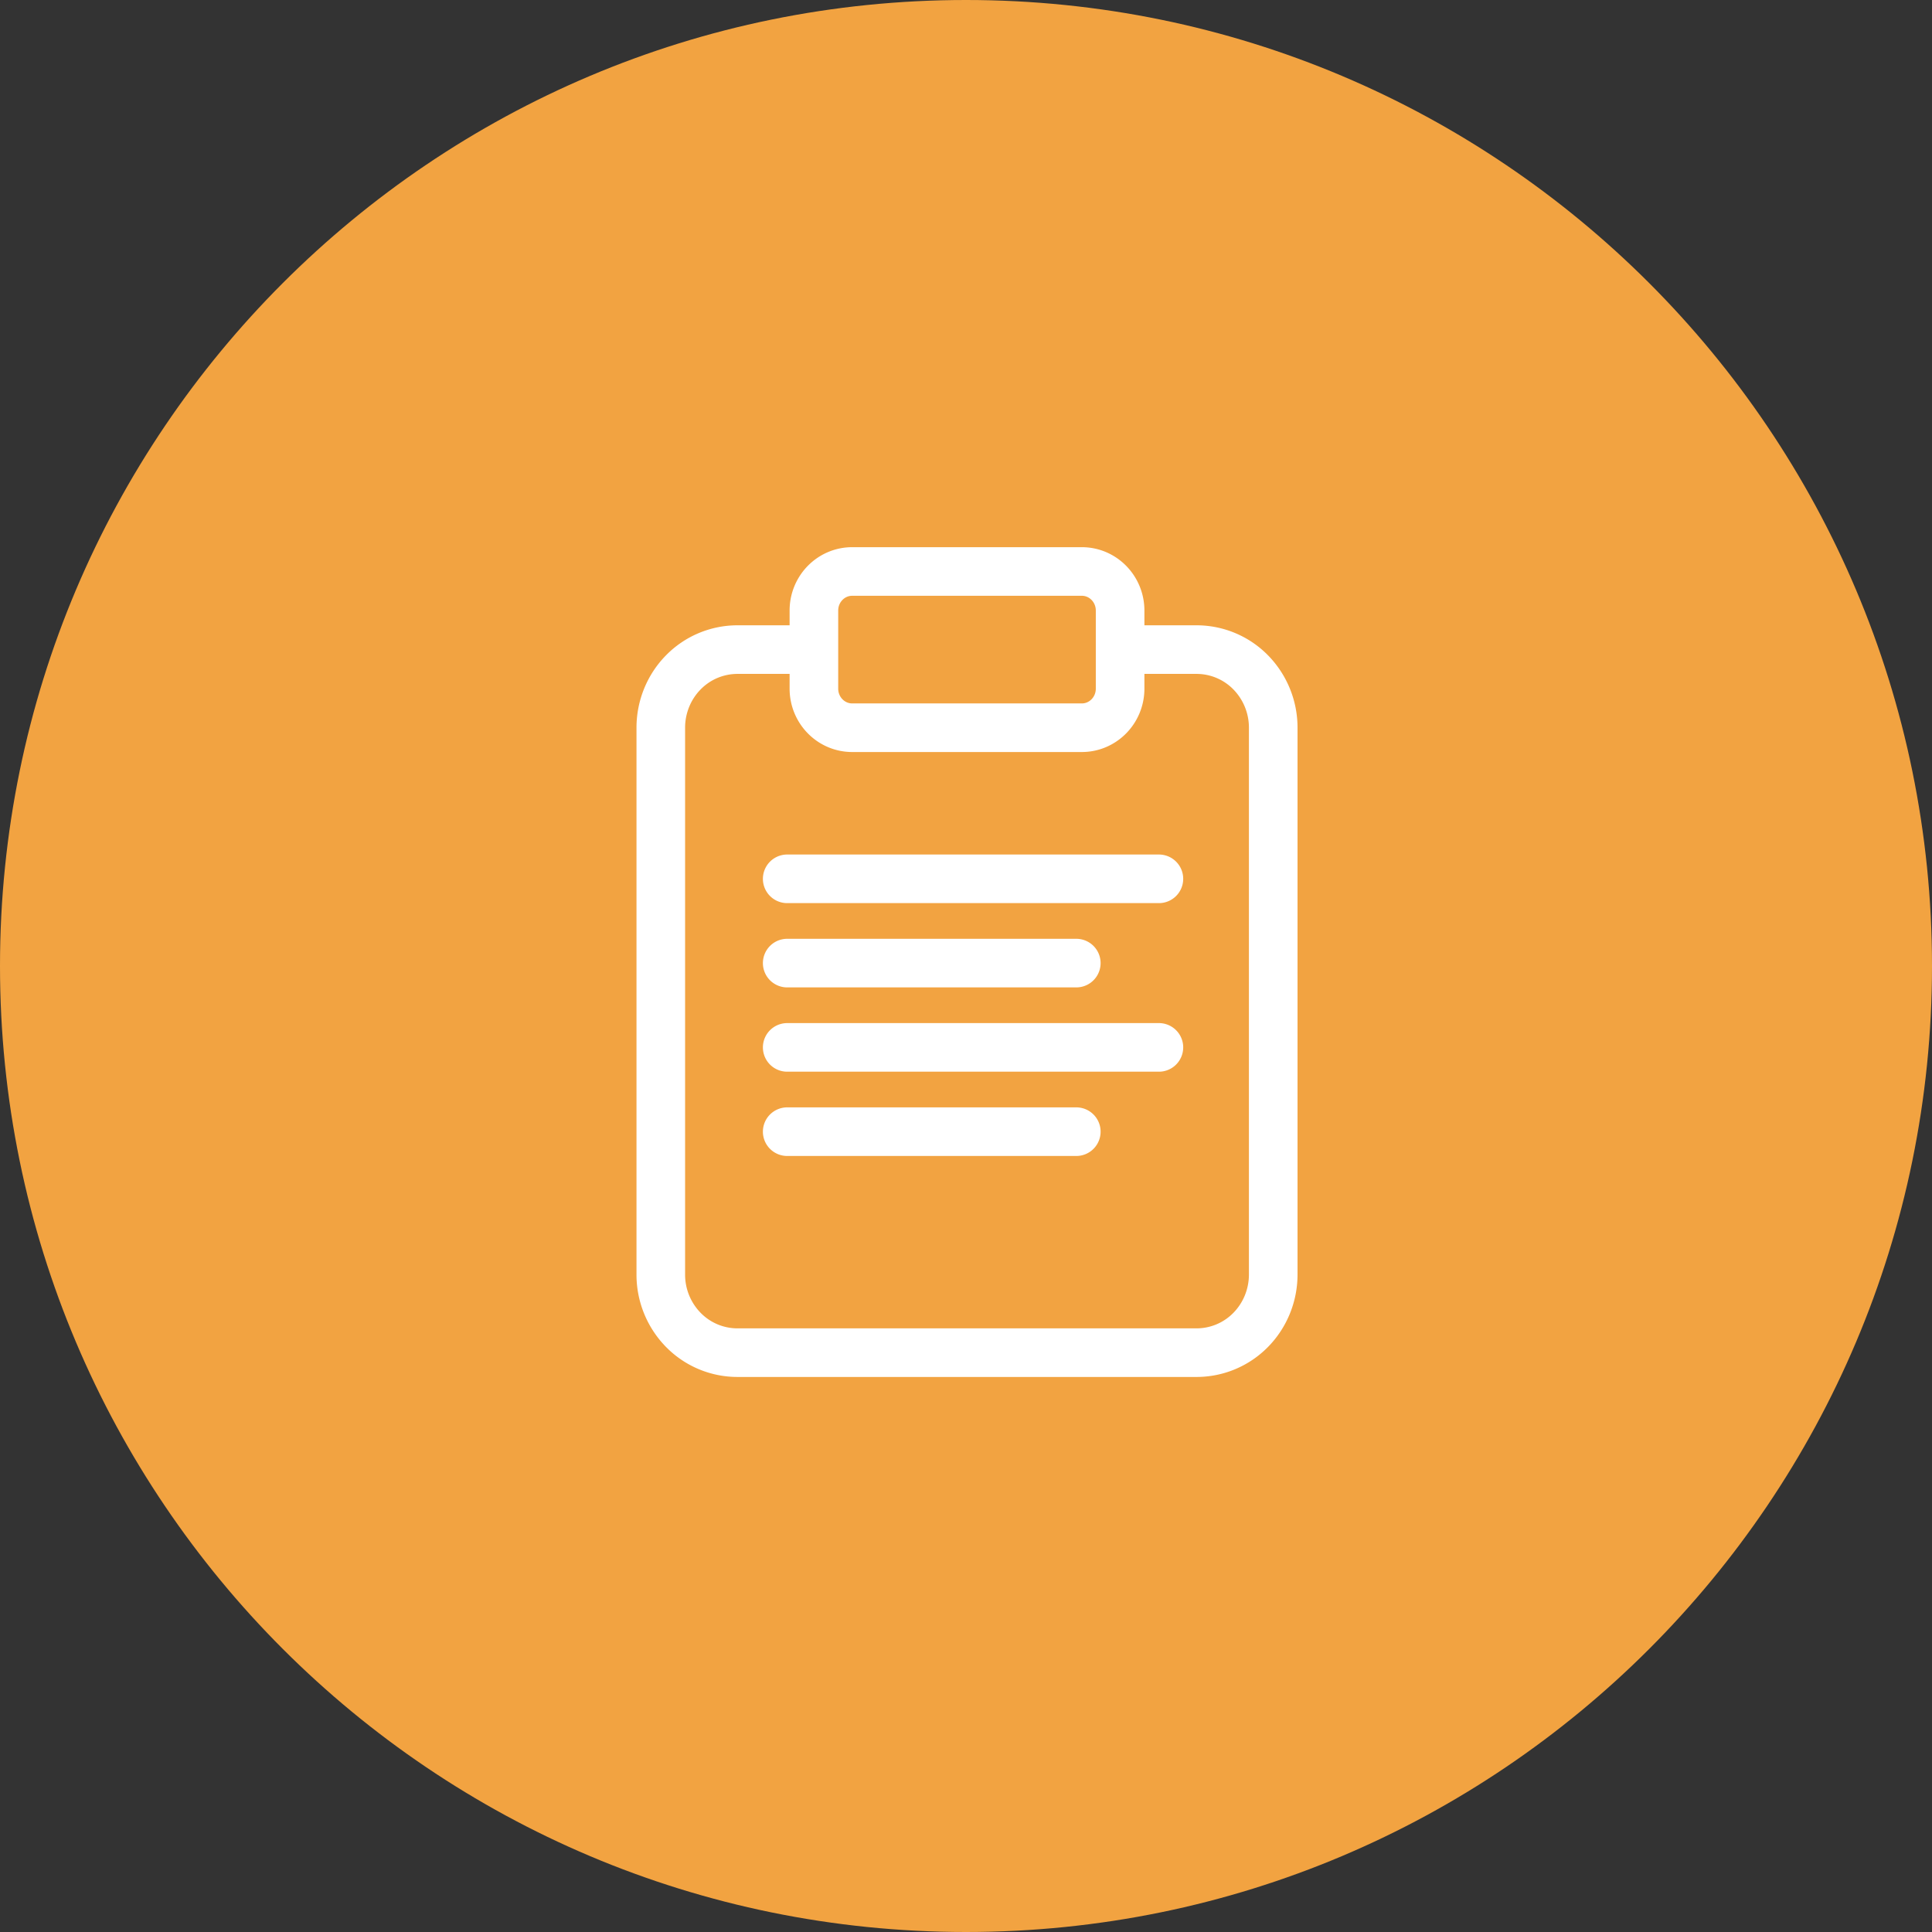 <svg xmlns="http://www.w3.org/2000/svg" width="159" height="159" fill="none"><rect width="100%" height="100%" fill="#333333" stroke="none"/><path fill="#F2A341" d="M79.5 0C35.593 0 0 35.593 0 79.5S35.593 159 79.5 159 159 123.407 159 79.5 123.407 0 79.5 0Z"/><path stroke="#fff" stroke-linecap="round" stroke-linejoin="round" stroke-width="4" d="M92.183 53.461h6.3a6.24 6.24 0 0 1 4.456 1.883 6.498 6.498 0 0 1 1.845 4.546v45.002c0 1.705-.664 3.34-1.845 4.546a6.238 6.238 0 0 1-4.455 1.883H60.682a6.236 6.236 0 0 1-4.455-1.883 6.497 6.497 0 0 1-1.845-4.546V59.89c0-1.705.663-3.34 1.845-4.546a6.237 6.237 0 0 1 4.455-1.883h6.3m3.15-6.429h18.901c1.74 0 3.15 1.44 3.15 3.215v6.428c0 1.776-1.41 3.215-3.15 3.215h-18.9c-1.74 0-3.15-1.44-3.15-3.215v-6.428c0-1.776 1.41-3.215 3.15-3.215Zm18.445 32.229H64.785m30.59-6.936h-30.59m30.59 13.873h-30.59m23.792 6.936H64.785"/></svg>